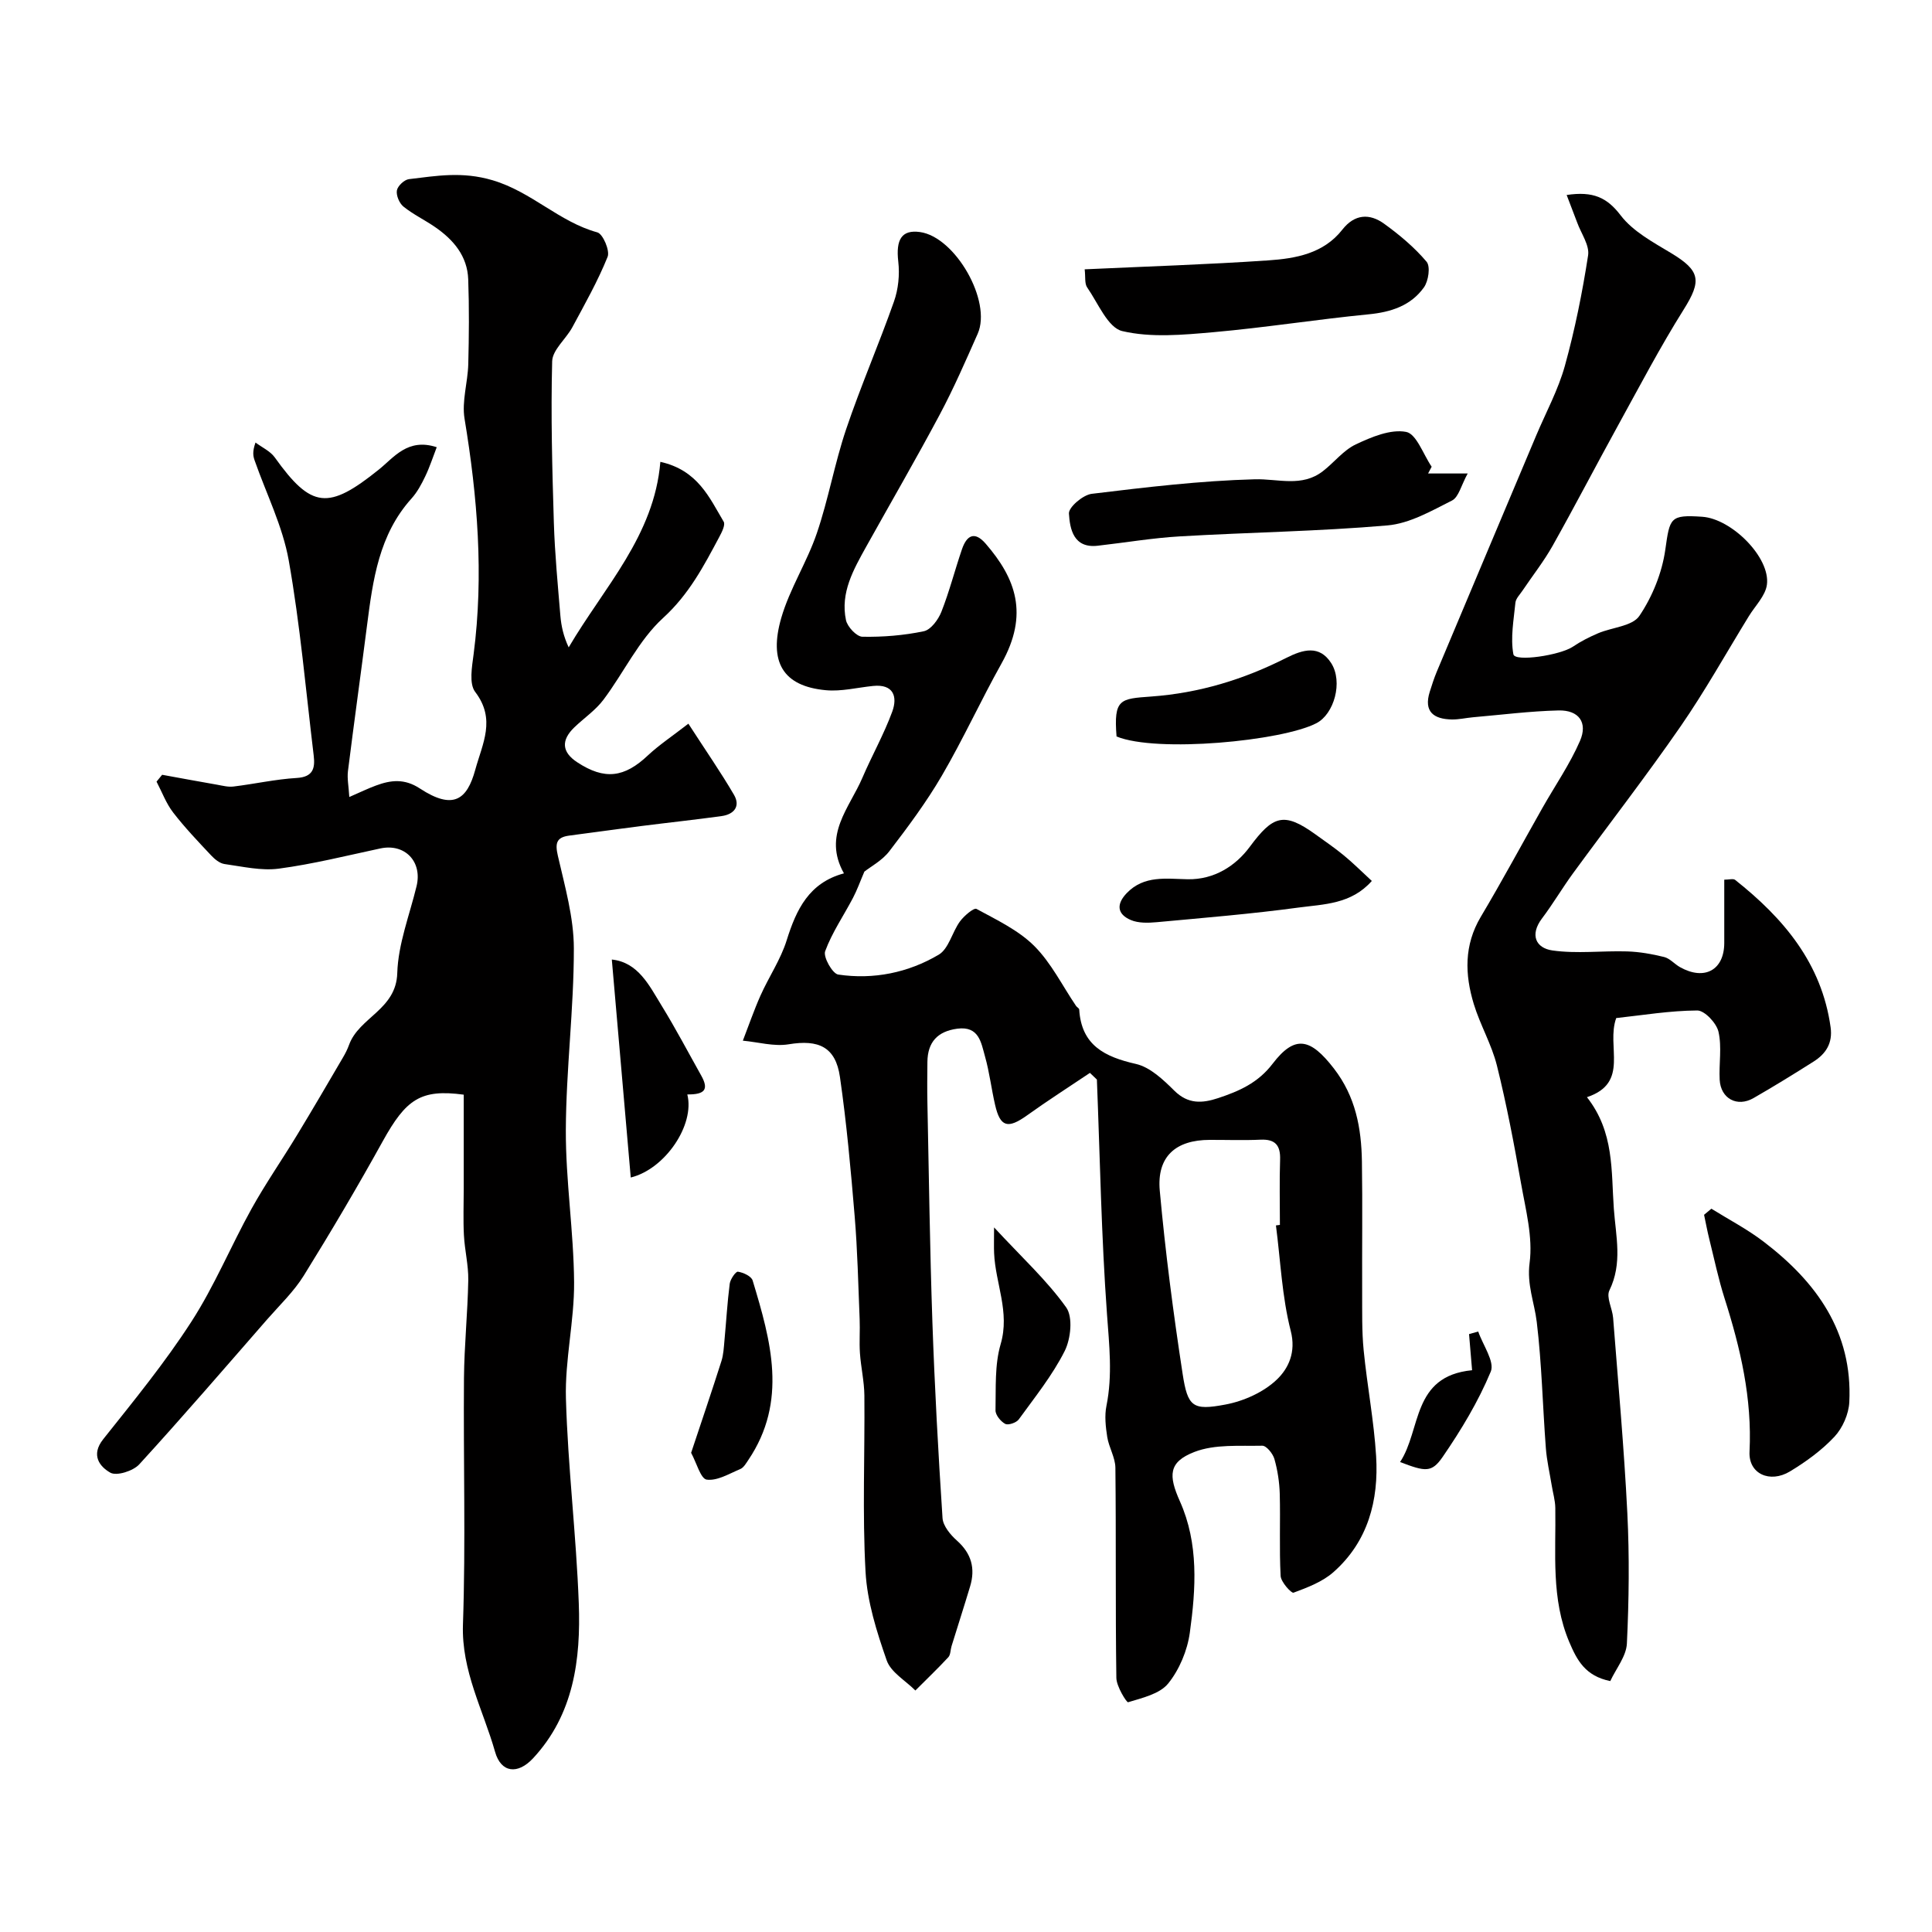 <svg enable-background="new 0 0 400 400" viewBox="0 0 400 400" xmlns="http://www.w3.org/2000/svg"><g fill="#010000"><path d="m142.52 149.83c3.63 5.62 6.72 10.06 9.44 14.72 1.39 2.38.02 4.05-2.55 4.41-5.51.76-11.04 1.35-16.55 2.05-5.02.64-10.04 1.32-15.06 2-2.63.36-2.89 1.61-2.3 4.17 1.45 6.33 3.3 12.78 3.31 19.18.01 12.53-1.61 25.06-1.66 37.6-.04 10.5 1.63 21 1.71 31.51.06 8.03-1.92 16.09-1.69 24.1.4 14.14 2.14 28.25 2.66 42.39.43 11.59-1.03 23-9.46 32.07-3.19 3.43-6.64 3.02-7.87-1.33-2.47-8.7-6.98-16.74-6.65-26.38.58-16.98.07-33.99.21-50.99.06-6.77.77-13.53.89-20.31.05-3.09-.74-6.18-.9-9.28-.17-3.18-.04-6.38-.04-9.57 0-6.59 0-13.17 0-19.53-8.94-1.21-11.96.97-16.76 9.63-5.21 9.41-10.68 18.68-16.35 27.82-2.06 3.32-4.99 6.11-7.59 9.08-8.77 10.05-17.48 20.17-26.48 30.01-1.26 1.38-4.69 2.46-5.99 1.72-2.18-1.24-4.1-3.62-1.47-6.93 6.31-7.93 12.76-15.82 18.24-24.31 4.79-7.4 8.19-15.69 12.48-23.42 2.9-5.22 6.33-10.15 9.43-15.27 3.22-5.3 6.34-10.65 9.47-16 .5-.84.95-1.73 1.28-2.65 2.08-5.72 9.76-7.27 9.98-14.85.18-6.04 2.55-12.02 4-18.02 1.22-5.08-2.44-8.87-7.5-7.79-6.98 1.49-13.94 3.24-21 4.18-3.65.49-7.52-.43-11.26-.95-1-.14-2.04-1-2.78-1.79-2.7-2.88-5.45-5.75-7.86-8.88-1.46-1.89-2.31-4.24-3.44-6.39.39-.47.77-.95 1.16-1.42 3.8.69 7.6 1.4 11.4 2.06 1.12.2 2.28.51 3.38.37 4.37-.53 8.7-1.51 13.08-1.77 3.41-.2 3.83-2.04 3.52-4.63-1.63-13.48-2.8-27.05-5.17-40.41-1.26-7.09-4.65-13.81-7.06-20.7-.31-.88-.5-1.79.18-3.71 1.34 1.01 3.04 1.77 3.98 3.07 7.61 10.65 11.1 10.94 21.59 2.5 3.1-2.49 5.95-6.57 11.95-4.6-.8 2.07-1.46 4.13-2.39 6.06-.77 1.61-1.65 3.25-2.83 4.56-6.75 7.49-8 16.85-9.21 26.27-1.29 10.06-2.69 20.11-3.95 30.17-.19 1.54.15 3.14.28 5.36 2.34-1.02 3.9-1.78 5.51-2.37 3.09-1.15 5.92-1.48 9.09.6 6.94 4.55 9.78 2.31 11.47-3.84 1.51-5.5 4.33-10.46-.01-16.15-1.3-1.71-.66-5.22-.32-7.83 2.12-16.36.8-32.54-1.88-48.73-.6-3.62.67-7.51.77-11.28.15-5.85.2-11.72-.01-17.57-.17-4.82-3.05-8.2-6.85-10.82-2.14-1.48-4.54-2.62-6.55-4.24-.86-.69-1.54-2.31-1.37-3.35.16-.93 1.54-2.23 2.5-2.34 5.74-.68 11-1.64 17.32.23 8.1 2.4 13.77 8.62 21.68 10.79 1.16.32 2.64 3.79 2.13 5.06-2.03 5.03-4.72 9.79-7.3 14.58-1.31 2.43-4.11 4.67-4.18 7.05-.29 11.14.01 22.3.35 33.45.2 6.42.82 12.83 1.35 19.23.18 2.16.66 4.29 1.72 6.55 7.33-12.48 17.71-23.08 18.98-38.41 7.76 1.73 10.15 7.41 13.11 12.39.39.65-.39 2.19-.91 3.16-3.21 6.02-6.27 11.88-11.62 16.76-5.06 4.61-8.15 11.34-12.36 16.94-1.63 2.17-4 3.78-6 5.69-2.83 2.71-2.62 5.17.57 7.26 5.66 3.72 9.76 3.2 14.67-1.46 2.32-2.16 5.01-3.94 8.34-6.53z"/><path d="m225.66 222.13c-4.34 2.92-8.76 5.74-13.01 8.79-3.98 2.85-5.57 2.46-6.63-2.18-.77-3.33-1.16-6.75-2.09-10.03-.8-2.84-1.23-6.33-5.74-5.73-4.09.55-6.13 2.78-6.18 6.87-.03 2.83-.06 5.67 0 8.5.31 15.1.51 30.21 1.03 45.3.47 13.56 1.21 27.11 2.1 40.65.11 1.63 1.63 3.46 2.98 4.66 3.01 2.68 3.85 5.76 2.73 9.49-1.24 4.13-2.57 8.24-3.84 12.36-.24.77-.19 1.78-.67 2.3-2.2 2.37-4.54 4.6-6.82 6.89-2.05-2.06-5.08-3.77-5.94-6.24-2.07-5.93-4.04-12.16-4.38-18.36-.67-12.13-.13-24.32-.24-36.49-.03-2.93-.72-5.84-.92-8.77-.16-2.34.04-4.71-.06-7.05-.29-7.1-.44-14.21-1.03-21.28-.8-9.63-1.67-19.28-3.05-28.84-.9-6.23-4.42-7.79-10.62-6.76-3.04.5-6.32-.46-9.48-.75 1.21-3.12 2.3-6.31 3.66-9.36 1.72-3.85 4.17-7.44 5.41-11.41 2-6.4 4.63-11.93 11.86-13.87-4.45-7.9 1.15-13.55 3.81-19.77 1.98-4.62 4.48-9.04 6.2-13.74 1.11-3.06.27-5.73-3.99-5.29-3.26.33-6.56 1.18-9.76.88-8.93-.82-11.86-5.88-9.24-14.96 1.75-6.05 5.33-11.55 7.37-17.55 2.4-7.04 3.68-14.46 6.06-21.51 3.01-8.92 6.78-17.58 9.91-26.46.9-2.55 1.2-5.55.89-8.24-.53-4.58.69-6.66 4.48-6.14 7.32 1.01 14.94 14.32 11.96 21.06-2.5 5.64-4.97 11.32-7.87 16.76-4.9 9.19-10.13 18.2-15.2 27.3-2.63 4.74-5.4 9.55-4.2 15.23.29 1.38 2.2 3.42 3.4 3.44 4.24.08 8.57-.27 12.72-1.14 1.46-.31 2.99-2.4 3.63-4.01 1.67-4.23 2.79-8.67 4.27-12.98.96-2.79 2.56-3.85 4.91-1.13 6.2 7.17 9 14.56 3.27 24.8-4.28 7.65-7.93 15.65-12.34 23.21-3.19 5.47-7.01 10.6-10.87 15.64-1.48 1.94-3.86 3.19-5.18 4.24-.87 2.02-1.49 3.78-2.35 5.42-1.93 3.69-4.35 7.19-5.77 11.06-.44 1.19 1.51 4.65 2.7 4.83 7.32 1.09 14.49-.38 20.81-4.11 2.08-1.23 2.78-4.67 4.4-6.89.84-1.15 2.88-2.88 3.42-2.59 4.17 2.27 8.68 4.4 11.97 7.68 3.51 3.51 5.81 8.23 8.65 12.41.18.27.63.48.65.74.45 7.41 5.27 9.8 11.75 11.27 2.94.67 5.66 3.27 7.95 5.54 2.85 2.82 5.78 2.62 9.07 1.53 4.33-1.44 8.24-3.14 11.26-7.1 4.65-6.09 7.86-5.28 12.69.96 4.51 5.83 5.7 12.35 5.81 19.27.14 9.03.01 18.07.05 27.11.02 3.99-.08 8 .31 11.95.72 7.33 2.13 14.6 2.58 21.94.56 9.15-1.67 17.68-8.83 24.01-2.27 2.01-5.37 3.18-8.27 4.26-.44.16-2.6-2.2-2.67-3.47-.3-5.65-.03-11.33-.18-16.99-.07-2.43-.45-4.9-1.11-7.23-.32-1.11-1.66-2.76-2.51-2.74-4.72.1-9.82-.35-14.05 1.29-5.4 2.09-5.39 4.88-3 10.23 3.91 8.74 3.31 18.06 2.05 27.19-.51 3.69-2.16 7.65-4.48 10.52-1.76 2.17-5.36 2.98-8.3 3.88-.3.09-2.41-3.27-2.43-5.04-.21-14.5-.04-29-.2-43.5-.02-2.13-1.35-4.22-1.69-6.39-.33-2.12-.58-4.39-.16-6.45 1.28-6.35.57-12.58.11-18.97-1.17-16.15-1.45-32.37-2.09-48.57-.49-.46-.97-.92-1.44-1.38zm38.51 31.58c.27-.04.55-.07.82-.11 0-4.5-.11-9 .04-13.49.1-2.98-.99-4.29-4.06-4.15-3.49.16-7 .03-10.49.04-7.07 0-11.01 3.46-10.36 10.53 1.15 12.68 2.8 25.33 4.73 37.91 1.05 6.86 2.1 7.63 8.84 6.36 3.81-.71 7.96-2.57 10.7-5.21 2.32-2.24 4-5.58 2.84-10.06-1.81-7.06-2.11-14.52-3.06-21.82z"/><path d="m324.36 40.37c5.49-.82 8.36.52 11.19 4.23 2.54 3.32 6.7 5.55 10.42 7.79 6.09 3.67 6.36 5.73 2.63 11.68-4.89 7.78-9.16 15.95-13.6 24.01-4.55 8.26-8.9 16.64-13.52 24.87-1.83 3.26-4.17 6.22-6.26 9.33-.54.81-1.38 1.63-1.47 2.5-.35 3.56-1.05 7.26-.42 10.68.3 1.62 9.69.21 12.35-1.59 1.61-1.09 3.39-1.99 5.19-2.76 2.89-1.23 7.09-1.45 8.54-3.59 2.7-3.99 4.69-8.92 5.37-13.69.94-6.62.94-7.3 7.65-6.84 6.11.42 14.14 8.46 13.39 14.07-.31 2.3-2.43 4.37-3.75 6.53-4.69 7.63-9.06 15.48-14.15 22.84-7.15 10.33-14.86 20.28-22.28 30.43-2.21 3.03-4.11 6.28-6.37 9.27-2.59 3.42-1.3 6.16 2.14 6.65 5.07.72 10.32.04 15.48.2 2.57.08 5.16.54 7.66 1.16 1.19.3 2.14 1.46 3.28 2.1 5.07 2.84 9.14.6 9.16-4.99.01-4.31 0-8.62 0-13.12.99 0 1.85-.27 2.25.04 10.02 7.94 17.93 17.26 19.77 30.53.45 3.26-.97 5.46-3.5 7.07-4.1 2.6-8.24 5.15-12.45 7.57-3.4 1.96-6.81.12-7.02-3.79-.17-3.32.48-6.78-.25-9.95-.41-1.78-2.87-4.4-4.39-4.39-5.67.03-11.34.98-16.78 1.57-2.13 5.87 2.87 13.4-6.06 16.38 5.69 7.25 5 15.26 5.57 23.13.42 5.73 1.82 11.25-.92 16.87-.7 1.43.62 3.76.77 5.7 1.04 13.46 2.27 26.9 2.94 40.38.45 9 .34 18.04-.09 27.04-.13 2.63-2.23 5.17-3.44 7.77-5.19-1.05-6.9-4.35-8.47-8.04-3.83-9-2.76-18.44-2.91-27.79-.02-1.58-.5-3.15-.75-4.72-.42-2.57-1.02-5.13-1.21-7.71-.66-8.69-.84-17.44-1.88-26.08-.49-4.07-2.08-7.71-1.48-12.26.7-5.33-.82-11.01-1.78-16.47-1.44-8.16-2.99-16.33-4.99-24.37-1.09-4.37-3.47-8.41-4.79-12.74-1.86-6.12-2.04-12.18 1.45-18.05 4.42-7.42 8.51-15.04 12.77-22.56 2.61-4.61 5.67-9.03 7.77-13.86 1.66-3.83-.26-6.41-4.44-6.31-5.9.14-11.79.9-17.69 1.41-1.47.13-2.93.48-4.39.46-3.75-.07-5.89-1.59-4.58-5.75.44-1.39.88-2.78 1.44-4.12 6.85-16.32 13.73-32.63 20.6-48.94 2.02-4.79 4.55-9.44 5.93-14.41 2.08-7.5 3.62-15.18 4.81-22.87.32-2.1-1.44-4.52-2.26-6.79-.67-1.74-1.34-3.47-2.18-5.71z"/><path d="m224.57 55.76c12.7-.59 25.37-.99 38.01-1.85 5.68-.39 11.45-1.4 15.34-6.37 2.54-3.24 5.64-3.4 8.66-1.21 3.18 2.3 6.26 4.88 8.78 7.86.83.98.39 4-.55 5.31-2.72 3.8-6.82 5.13-11.49 5.58-10.73 1.05-21.39 2.75-32.13 3.7-6.27.55-12.85 1.17-18.83-.23-2.99-.7-5.02-5.8-7.28-9.05-.55-.81-.32-2.16-.51-3.74z"/><path d="m295.67 98.03h8.2c-1.35 2.44-1.86 4.9-3.25 5.6-4.26 2.15-8.77 4.75-13.35 5.15-14.28 1.24-28.65 1.43-42.97 2.27-5.7.33-11.37 1.3-17.05 1.94-5 .56-5.74-3.47-5.94-6.67-.08-1.31 2.91-3.86 4.72-4.08 11.22-1.36 22.48-2.71 33.76-3.01 4.84-.13 9.72 1.7 14.09-1.67 2.34-1.8 4.26-4.35 6.84-5.56 3.24-1.53 7.18-3.19 10.4-2.58 2.14.4 3.55 4.67 5.29 7.21-.25.46-.5.93-.74 1.4z"/><path d="m354.32 250.25c3.63 2.26 7.46 4.25 10.84 6.84 10.92 8.33 18.43 18.7 17.72 33.2-.12 2.47-1.39 5.36-3.07 7.16-2.64 2.82-5.9 5.19-9.23 7.2-4.12 2.48-8.59.52-8.36-4.09.55-11.03-1.87-21.4-5.16-31.73-1.28-4.01-2.14-8.16-3.16-12.25-.42-1.68-.73-3.38-1.09-5.07.49-.42 1-.84 1.51-1.26z"/><path d="m284.02 182.39c-4.28 4.85-9.97 4.81-15.17 5.51-9.74 1.32-19.56 2.12-29.36 3.03-1.78.16-3.8.22-5.37-.45-2.84-1.21-3.04-3.29-.83-5.58 3.59-3.73 8.2-2.94 12.6-2.86 5.54.1 9.96-2.8 12.85-6.7 4.78-6.44 7.01-7.35 13.57-2.62 1.98 1.43 4.01 2.81 5.89 4.36 1.91 1.56 3.67 3.33 5.82 5.31z"/><path d="m231.17 152.48c-.62-7.82.75-7.8 7.15-8.27 10-.72 19.17-3.54 27.95-7.98 3.52-1.78 6.9-2.74 9.34 1.06 2.48 3.88.61 10.56-3.08 12.45-7.13 3.69-33.04 6.16-41.36 2.74z"/><path d="m142.3 226.59c1.6 6.31-4.6 15.46-11.71 17.2-1.3-14.94-2.59-29.88-3.92-45.13 5.47.58 7.74 5.37 10.33 9.58 2.9 4.72 5.48 9.63 8.19 14.46 1.59 2.85.77 3.93-2.89 3.89z"/><path d="m143.09 300.79c2.21-6.64 4.3-12.79 6.27-18.98.43-1.35.5-2.84.63-4.27.37-3.92.59-7.85 1.09-11.75.12-.94 1.25-2.57 1.7-2.5 1.12.17 2.79.94 3.05 1.83 3.77 12.47 7.32 25-.92 37.19-.46.68-.95 1.55-1.64 1.84-2.28.95-4.77 2.49-6.96 2.19-1.25-.19-2.09-3.47-3.22-5.55z"/><path d="m205.81 254.12c5.78 6.24 10.95 10.98 14.93 16.56 1.43 2 .96 6.51-.31 9.04-2.54 5.04-6.17 9.55-9.51 14.16-.5.68-2.18 1.25-2.8.92-.94-.5-2.04-1.86-2.01-2.82.1-4.59-.2-9.39 1.07-13.71 1.94-6.64-1.09-12.55-1.36-18.81-.06-1.32-.01-2.64-.01-5.34z"/><path d="m289.87 302.7c4.42-6.67 2.38-17.8 14.91-19.01-.18-2.14-.4-4.81-.63-7.48.63-.18 1.27-.36 1.9-.53.96 2.8 3.45 6.24 2.6 8.29-2.58 6.2-6.13 12.09-9.95 17.65-2.3 3.34-3.58 3.08-8.83 1.08z"/></g></svg>